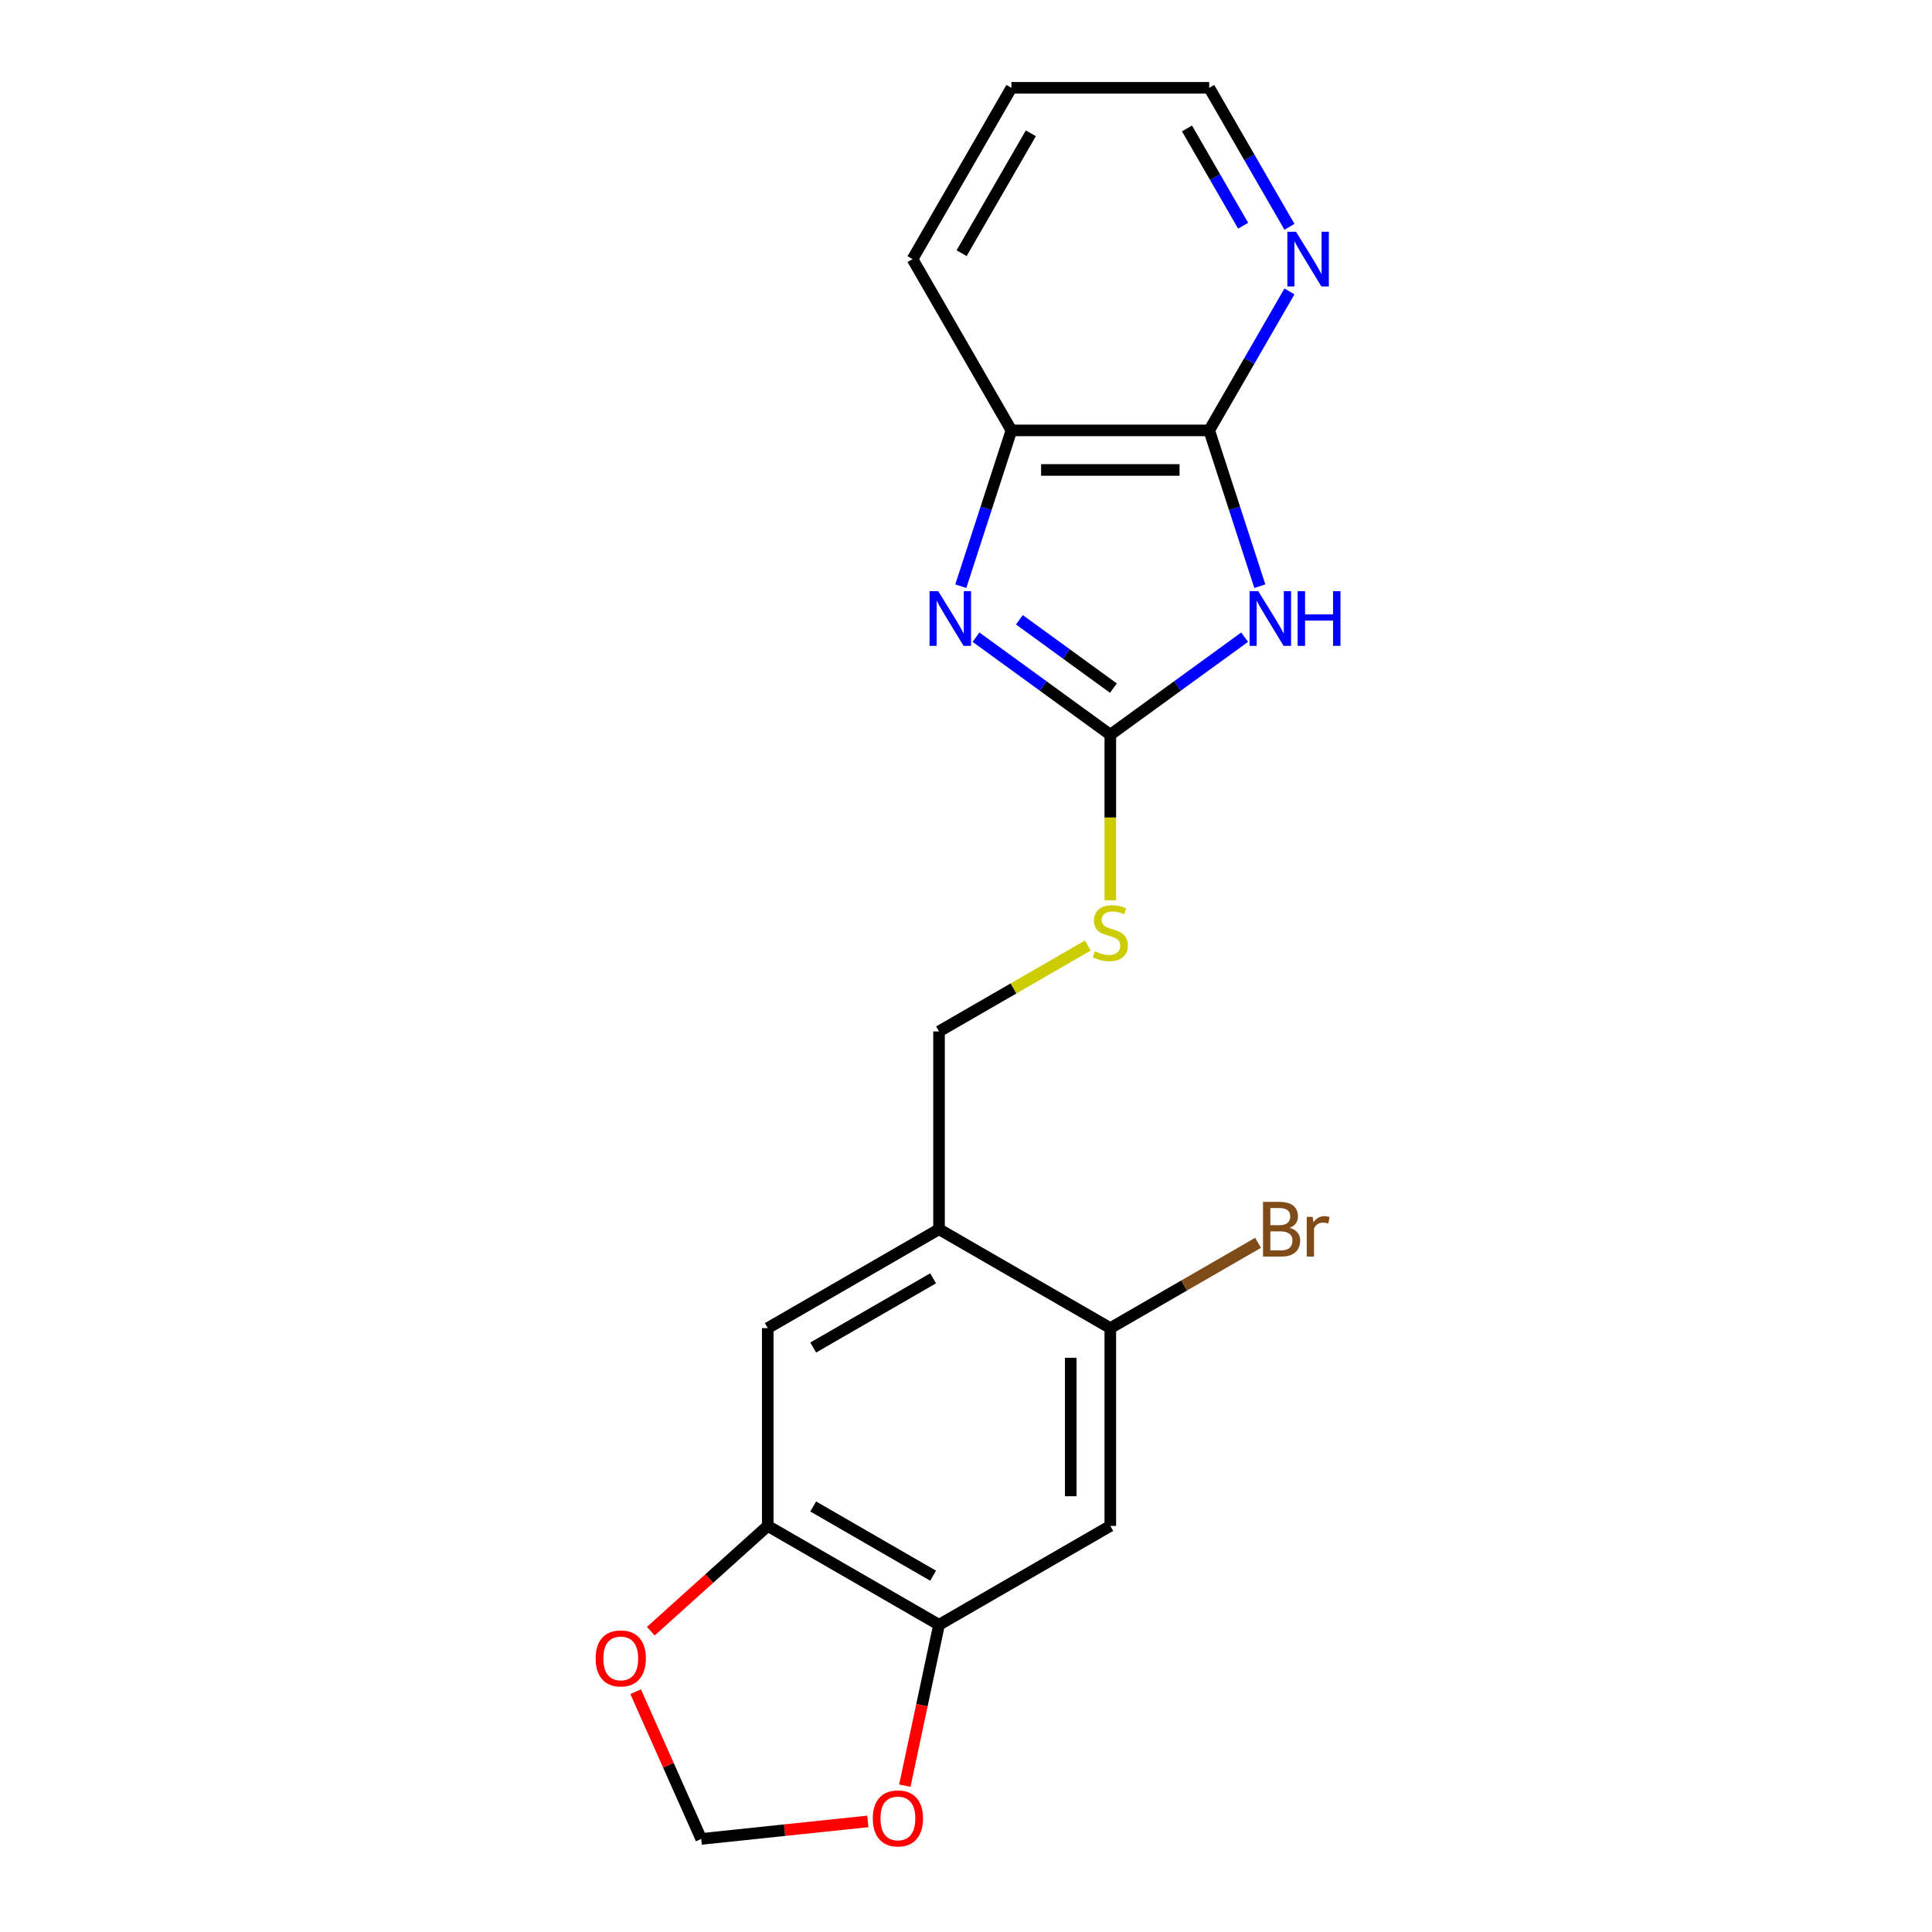 <?xml version='1.0' encoding='iso-8859-1'?>
<svg version='1.1' baseProfile='full'
              xmlns='http://www.w3.org/2000/svg'
                      xmlns:rdkit='http://www.rdkit.org/xml'
                      xmlns:xlink='http://www.w3.org/1999/xlink'
                  xml:space='preserve'
width='1000px' height='1000px' viewBox='0 0 1000 1000'>
<!-- END OF HEADER -->
<rect style='opacity:1.0;fill:#FFFFFF;stroke:none' width='1000' height='1000' x='0' y='0'> </rect>
<path class='bond-0' d='M 644.219,329.797 L 609.458,355.053' style='fill:none;fill-rule:evenodd;stroke:#0000FF;stroke-width:6px;stroke-linecap:butt;stroke-linejoin:miter;stroke-opacity:1' />
<path class='bond-0' d='M 609.458,355.053 L 574.696,380.309' style='fill:none;fill-rule:evenodd;stroke:#000000;stroke-width:6px;stroke-linecap:butt;stroke-linejoin:miter;stroke-opacity:1' />
<path class='bond-2' d='M 652.086,303.415 L 638.985,263.093' style='fill:none;fill-rule:evenodd;stroke:#0000FF;stroke-width:6px;stroke-linecap:butt;stroke-linejoin:miter;stroke-opacity:1' />
<path class='bond-2' d='M 638.985,263.093 L 625.883,222.771' style='fill:none;fill-rule:evenodd;stroke:#000000;stroke-width:6px;stroke-linecap:butt;stroke-linejoin:miter;stroke-opacity:1' />
<path class='bond-1' d='M 574.696,380.309 L 539.935,355.053' style='fill:none;fill-rule:evenodd;stroke:#000000;stroke-width:6px;stroke-linecap:butt;stroke-linejoin:miter;stroke-opacity:1' />
<path class='bond-1' d='M 539.935,355.053 L 505.173,329.797' style='fill:none;fill-rule:evenodd;stroke:#0000FF;stroke-width:6px;stroke-linecap:butt;stroke-linejoin:miter;stroke-opacity:1' />
<path class='bond-1' d='M 576.302,356.167 L 551.969,338.488' style='fill:none;fill-rule:evenodd;stroke:#000000;stroke-width:6px;stroke-linecap:butt;stroke-linejoin:miter;stroke-opacity:1' />
<path class='bond-1' d='M 551.969,338.488 L 527.636,320.809' style='fill:none;fill-rule:evenodd;stroke:#0000FF;stroke-width:6px;stroke-linecap:butt;stroke-linejoin:miter;stroke-opacity:1' />
<path class='bond-10' d='M 574.696,380.309 L 574.696,423.156' style='fill:none;fill-rule:evenodd;stroke:#000000;stroke-width:6px;stroke-linecap:butt;stroke-linejoin:miter;stroke-opacity:1' />
<path class='bond-10' d='M 574.696,423.156 L 574.696,466.003' style='fill:none;fill-rule:evenodd;stroke:#CCCC00;stroke-width:6px;stroke-linecap:butt;stroke-linejoin:miter;stroke-opacity:1' />
<path class='bond-20' d='M 497.306,303.415 L 510.408,263.093' style='fill:none;fill-rule:evenodd;stroke:#0000FF;stroke-width:6px;stroke-linecap:butt;stroke-linejoin:miter;stroke-opacity:1' />
<path class='bond-20' d='M 510.408,263.093 L 523.509,222.771' style='fill:none;fill-rule:evenodd;stroke:#000000;stroke-width:6px;stroke-linecap:butt;stroke-linejoin:miter;stroke-opacity:1' />
<path class='bond-4' d='M 625.883,222.771 L 523.509,222.771' style='fill:none;fill-rule:evenodd;stroke:#000000;stroke-width:6px;stroke-linecap:butt;stroke-linejoin:miter;stroke-opacity:1' />
<path class='bond-4' d='M 610.527,243.246 L 538.865,243.246' style='fill:none;fill-rule:evenodd;stroke:#000000;stroke-width:6px;stroke-linecap:butt;stroke-linejoin:miter;stroke-opacity:1' />
<path class='bond-11' d='M 625.883,222.771 L 646.65,186.802' style='fill:none;fill-rule:evenodd;stroke:#000000;stroke-width:6px;stroke-linecap:butt;stroke-linejoin:miter;stroke-opacity:1' />
<path class='bond-11' d='M 646.65,186.802 L 667.417,150.832' style='fill:none;fill-rule:evenodd;stroke:#0000FF;stroke-width:6px;stroke-linecap:butt;stroke-linejoin:miter;stroke-opacity:1' />
<path class='bond-3' d='M 486.038,636.243 L 486.038,533.869' style='fill:none;fill-rule:evenodd;stroke:#000000;stroke-width:6px;stroke-linecap:butt;stroke-linejoin:miter;stroke-opacity:1' />
<path class='bond-8' d='M 486.038,636.243 L 574.696,687.43' style='fill:none;fill-rule:evenodd;stroke:#000000;stroke-width:6px;stroke-linecap:butt;stroke-linejoin:miter;stroke-opacity:1' />
<path class='bond-9' d='M 486.038,636.243 L 397.379,687.43' style='fill:none;fill-rule:evenodd;stroke:#000000;stroke-width:6px;stroke-linecap:butt;stroke-linejoin:miter;stroke-opacity:1' />
<path class='bond-9' d='M 482.976,661.653 L 420.916,697.484' style='fill:none;fill-rule:evenodd;stroke:#000000;stroke-width:6px;stroke-linecap:butt;stroke-linejoin:miter;stroke-opacity:1' />
<path class='bond-17' d='M 523.509,222.771 L 472.322,134.113' style='fill:none;fill-rule:evenodd;stroke:#000000;stroke-width:6px;stroke-linecap:butt;stroke-linejoin:miter;stroke-opacity:1' />
<path class='bond-5' d='M 574.696,789.804 L 574.696,687.43' style='fill:none;fill-rule:evenodd;stroke:#000000;stroke-width:6px;stroke-linecap:butt;stroke-linejoin:miter;stroke-opacity:1' />
<path class='bond-5' d='M 554.221,774.448 L 554.221,702.786' style='fill:none;fill-rule:evenodd;stroke:#000000;stroke-width:6px;stroke-linecap:butt;stroke-linejoin:miter;stroke-opacity:1' />
<path class='bond-22' d='M 574.696,789.804 L 486.038,840.991' style='fill:none;fill-rule:evenodd;stroke:#000000;stroke-width:6px;stroke-linecap:butt;stroke-linejoin:miter;stroke-opacity:1' />
<path class='bond-6' d='M 486.038,840.991 L 397.379,789.804' style='fill:none;fill-rule:evenodd;stroke:#000000;stroke-width:6px;stroke-linecap:butt;stroke-linejoin:miter;stroke-opacity:1' />
<path class='bond-6' d='M 482.976,815.581 L 420.916,779.75' style='fill:none;fill-rule:evenodd;stroke:#000000;stroke-width:6px;stroke-linecap:butt;stroke-linejoin:miter;stroke-opacity:1' />
<path class='bond-12' d='M 486.038,840.991 L 477.189,882.62' style='fill:none;fill-rule:evenodd;stroke:#000000;stroke-width:6px;stroke-linecap:butt;stroke-linejoin:miter;stroke-opacity:1' />
<path class='bond-12' d='M 477.189,882.62 L 468.341,924.249' style='fill:none;fill-rule:evenodd;stroke:#FF0000;stroke-width:6px;stroke-linecap:butt;stroke-linejoin:miter;stroke-opacity:1' />
<path class='bond-7' d='M 397.379,789.804 L 397.379,687.43' style='fill:none;fill-rule:evenodd;stroke:#000000;stroke-width:6px;stroke-linecap:butt;stroke-linejoin:miter;stroke-opacity:1' />
<path class='bond-13' d='M 397.379,789.804 L 367.12,817.05' style='fill:none;fill-rule:evenodd;stroke:#000000;stroke-width:6px;stroke-linecap:butt;stroke-linejoin:miter;stroke-opacity:1' />
<path class='bond-13' d='M 367.12,817.05 L 336.86,844.296' style='fill:none;fill-rule:evenodd;stroke:#FF0000;stroke-width:6px;stroke-linecap:butt;stroke-linejoin:miter;stroke-opacity:1' />
<path class='bond-16' d='M 574.696,687.43 L 612.936,665.353' style='fill:none;fill-rule:evenodd;stroke:#000000;stroke-width:6px;stroke-linecap:butt;stroke-linejoin:miter;stroke-opacity:1' />
<path class='bond-16' d='M 612.936,665.353 L 651.175,643.275' style='fill:none;fill-rule:evenodd;stroke:#7F4C19;stroke-width:6px;stroke-linecap:butt;stroke-linejoin:miter;stroke-opacity:1' />
<path class='bond-15' d='M 563.057,489.402 L 524.547,511.636' style='fill:none;fill-rule:evenodd;stroke:#CCCC00;stroke-width:6px;stroke-linecap:butt;stroke-linejoin:miter;stroke-opacity:1' />
<path class='bond-15' d='M 524.547,511.636 L 486.038,533.869' style='fill:none;fill-rule:evenodd;stroke:#000000;stroke-width:6px;stroke-linecap:butt;stroke-linejoin:miter;stroke-opacity:1' />
<path class='bond-18' d='M 667.417,117.394 L 646.65,81.424' style='fill:none;fill-rule:evenodd;stroke:#0000FF;stroke-width:6px;stroke-linecap:butt;stroke-linejoin:miter;stroke-opacity:1' />
<path class='bond-18' d='M 646.65,81.424 L 625.883,45.455' style='fill:none;fill-rule:evenodd;stroke:#000000;stroke-width:6px;stroke-linecap:butt;stroke-linejoin:miter;stroke-opacity:1' />
<path class='bond-18' d='M 643.455,116.84 L 628.918,91.662' style='fill:none;fill-rule:evenodd;stroke:#0000FF;stroke-width:6px;stroke-linecap:butt;stroke-linejoin:miter;stroke-opacity:1' />
<path class='bond-18' d='M 628.918,91.662 L 614.382,66.483' style='fill:none;fill-rule:evenodd;stroke:#000000;stroke-width:6px;stroke-linecap:butt;stroke-linejoin:miter;stroke-opacity:1' />
<path class='bond-23' d='M 449.194,942.763 L 406.067,947.296' style='fill:none;fill-rule:evenodd;stroke:#FF0000;stroke-width:6px;stroke-linecap:butt;stroke-linejoin:miter;stroke-opacity:1' />
<path class='bond-23' d='M 406.067,947.296 L 362.94,951.829' style='fill:none;fill-rule:evenodd;stroke:#000000;stroke-width:6px;stroke-linecap:butt;stroke-linejoin:miter;stroke-opacity:1' />
<path class='bond-14' d='M 329.012,875.625 L 345.976,913.727' style='fill:none;fill-rule:evenodd;stroke:#FF0000;stroke-width:6px;stroke-linecap:butt;stroke-linejoin:miter;stroke-opacity:1' />
<path class='bond-14' d='M 345.976,913.727 L 362.94,951.829' style='fill:none;fill-rule:evenodd;stroke:#000000;stroke-width:6px;stroke-linecap:butt;stroke-linejoin:miter;stroke-opacity:1' />
<path class='bond-21' d='M 472.322,134.113 L 523.509,45.455' style='fill:none;fill-rule:evenodd;stroke:#000000;stroke-width:6px;stroke-linecap:butt;stroke-linejoin:miter;stroke-opacity:1' />
<path class='bond-21' d='M 497.732,131.052 L 533.563,68.991' style='fill:none;fill-rule:evenodd;stroke:#000000;stroke-width:6px;stroke-linecap:butt;stroke-linejoin:miter;stroke-opacity:1' />
<path class='bond-19' d='M 625.883,45.455 L 523.509,45.455' style='fill:none;fill-rule:evenodd;stroke:#000000;stroke-width:6px;stroke-linecap:butt;stroke-linejoin:miter;stroke-opacity:1' />
<path  class='atom-0' d='M 651.258 305.975
L 660.538 320.975
Q 661.458 322.455, 662.938 325.135
Q 664.418 327.815, 664.498 327.975
L 664.498 305.975
L 668.258 305.975
L 668.258 334.295
L 664.378 334.295
L 654.418 317.895
Q 653.258 315.975, 652.018 313.775
Q 650.818 311.575, 650.458 310.895
L 650.458 334.295
L 646.778 334.295
L 646.778 305.975
L 651.258 305.975
' fill='#0000FF'/>
<path  class='atom-0' d='M 671.658 305.975
L 675.498 305.975
L 675.498 318.015
L 689.978 318.015
L 689.978 305.975
L 693.818 305.975
L 693.818 334.295
L 689.978 334.295
L 689.978 321.215
L 675.498 321.215
L 675.498 334.295
L 671.658 334.295
L 671.658 305.975
' fill='#0000FF'/>
<path  class='atom-2' d='M 485.614 305.975
L 494.894 320.975
Q 495.814 322.455, 497.294 325.135
Q 498.774 327.815, 498.854 327.975
L 498.854 305.975
L 502.614 305.975
L 502.614 334.295
L 498.734 334.295
L 488.774 317.895
Q 487.614 315.975, 486.374 313.775
Q 485.174 311.575, 484.814 310.895
L 484.814 334.295
L 481.134 334.295
L 481.134 305.975
L 485.614 305.975
' fill='#0000FF'/>
<path  class='atom-11' d='M 566.696 492.402
Q 567.016 492.522, 568.336 493.082
Q 569.656 493.642, 571.096 494.002
Q 572.576 494.322, 574.016 494.322
Q 576.696 494.322, 578.256 493.042
Q 579.816 491.722, 579.816 489.442
Q 579.816 487.882, 579.016 486.922
Q 578.256 485.962, 577.056 485.442
Q 575.856 484.922, 573.856 484.322
Q 571.336 483.562, 569.816 482.842
Q 568.336 482.122, 567.256 480.602
Q 566.216 479.082, 566.216 476.522
Q 566.216 472.962, 568.616 470.762
Q 571.056 468.562, 575.856 468.562
Q 579.136 468.562, 582.856 470.122
L 581.936 473.202
Q 578.536 471.802, 575.976 471.802
Q 573.216 471.802, 571.696 472.962
Q 570.176 474.082, 570.216 476.042
Q 570.216 477.562, 570.976 478.482
Q 571.776 479.402, 572.896 479.922
Q 574.056 480.442, 575.976 481.042
Q 578.536 481.842, 580.056 482.642
Q 581.576 483.442, 582.656 485.082
Q 583.776 486.682, 583.776 489.442
Q 583.776 493.362, 581.136 495.482
Q 578.536 497.562, 574.176 497.562
Q 571.656 497.562, 569.736 497.002
Q 567.856 496.482, 565.616 495.562
L 566.696 492.402
' fill='#CCCC00'/>
<path  class='atom-12' d='M 670.81 119.953
L 680.09 134.953
Q 681.01 136.433, 682.49 139.113
Q 683.97 141.793, 684.05 141.953
L 684.05 119.953
L 687.81 119.953
L 687.81 148.273
L 683.93 148.273
L 673.97 131.873
Q 672.81 129.953, 671.57 127.753
Q 670.37 125.553, 670.01 124.873
L 670.01 148.273
L 666.33 148.273
L 666.33 119.953
L 670.81 119.953
' fill='#0000FF'/>
<path  class='atom-13' d='M 451.753 941.208
Q 451.753 934.408, 455.113 930.608
Q 458.473 926.808, 464.753 926.808
Q 471.033 926.808, 474.393 930.608
Q 477.753 934.408, 477.753 941.208
Q 477.753 948.088, 474.353 952.008
Q 470.953 955.888, 464.753 955.888
Q 458.513 955.888, 455.113 952.008
Q 451.753 948.128, 451.753 941.208
M 464.753 952.688
Q 469.073 952.688, 471.393 949.808
Q 473.753 946.888, 473.753 941.208
Q 473.753 935.648, 471.393 932.848
Q 469.073 930.008, 464.753 930.008
Q 460.433 930.008, 458.073 932.808
Q 455.753 935.608, 455.753 941.208
Q 455.753 946.928, 458.073 949.808
Q 460.433 952.688, 464.753 952.688
' fill='#FF0000'/>
<path  class='atom-14' d='M 308.301 858.386
Q 308.301 851.586, 311.661 847.786
Q 315.021 843.986, 321.301 843.986
Q 327.581 843.986, 330.941 847.786
Q 334.301 851.586, 334.301 858.386
Q 334.301 865.266, 330.901 869.186
Q 327.501 873.066, 321.301 873.066
Q 315.061 873.066, 311.661 869.186
Q 308.301 865.306, 308.301 858.386
M 321.301 869.866
Q 325.621 869.866, 327.941 866.986
Q 330.301 864.066, 330.301 858.386
Q 330.301 852.826, 327.941 850.026
Q 325.621 847.186, 321.301 847.186
Q 316.981 847.186, 314.621 849.986
Q 312.301 852.786, 312.301 858.386
Q 312.301 864.106, 314.621 866.986
Q 316.981 869.866, 321.301 869.866
' fill='#FF0000'/>
<path  class='atom-17' d='M 667.495 635.523
Q 670.215 636.283, 671.575 637.963
Q 672.975 639.603, 672.975 642.043
Q 672.975 645.963, 670.455 648.203
Q 667.975 650.403, 663.255 650.403
L 653.735 650.403
L 653.735 622.083
L 662.095 622.083
Q 666.935 622.083, 669.375 624.043
Q 671.815 626.003, 671.815 629.603
Q 671.815 633.883, 667.495 635.523
M 657.535 625.283
L 657.535 634.163
L 662.095 634.163
Q 664.895 634.163, 666.335 633.043
Q 667.815 631.883, 667.815 629.603
Q 667.815 625.283, 662.095 625.283
L 657.535 625.283
M 663.255 647.203
Q 666.015 647.203, 667.495 645.883
Q 668.975 644.563, 668.975 642.043
Q 668.975 639.723, 667.335 638.563
Q 665.735 637.363, 662.655 637.363
L 657.535 637.363
L 657.535 647.203
L 663.255 647.203
' fill='#7F4C19'/>
<path  class='atom-17' d='M 679.415 629.843
L 679.855 632.683
Q 682.015 629.483, 685.535 629.483
Q 686.655 629.483, 688.175 629.883
L 687.575 633.243
Q 685.855 632.843, 684.895 632.843
Q 683.215 632.843, 682.095 633.523
Q 681.015 634.163, 680.135 635.723
L 680.135 650.403
L 676.375 650.403
L 676.375 629.843
L 679.415 629.843
' fill='#7F4C19'/>
</svg>

